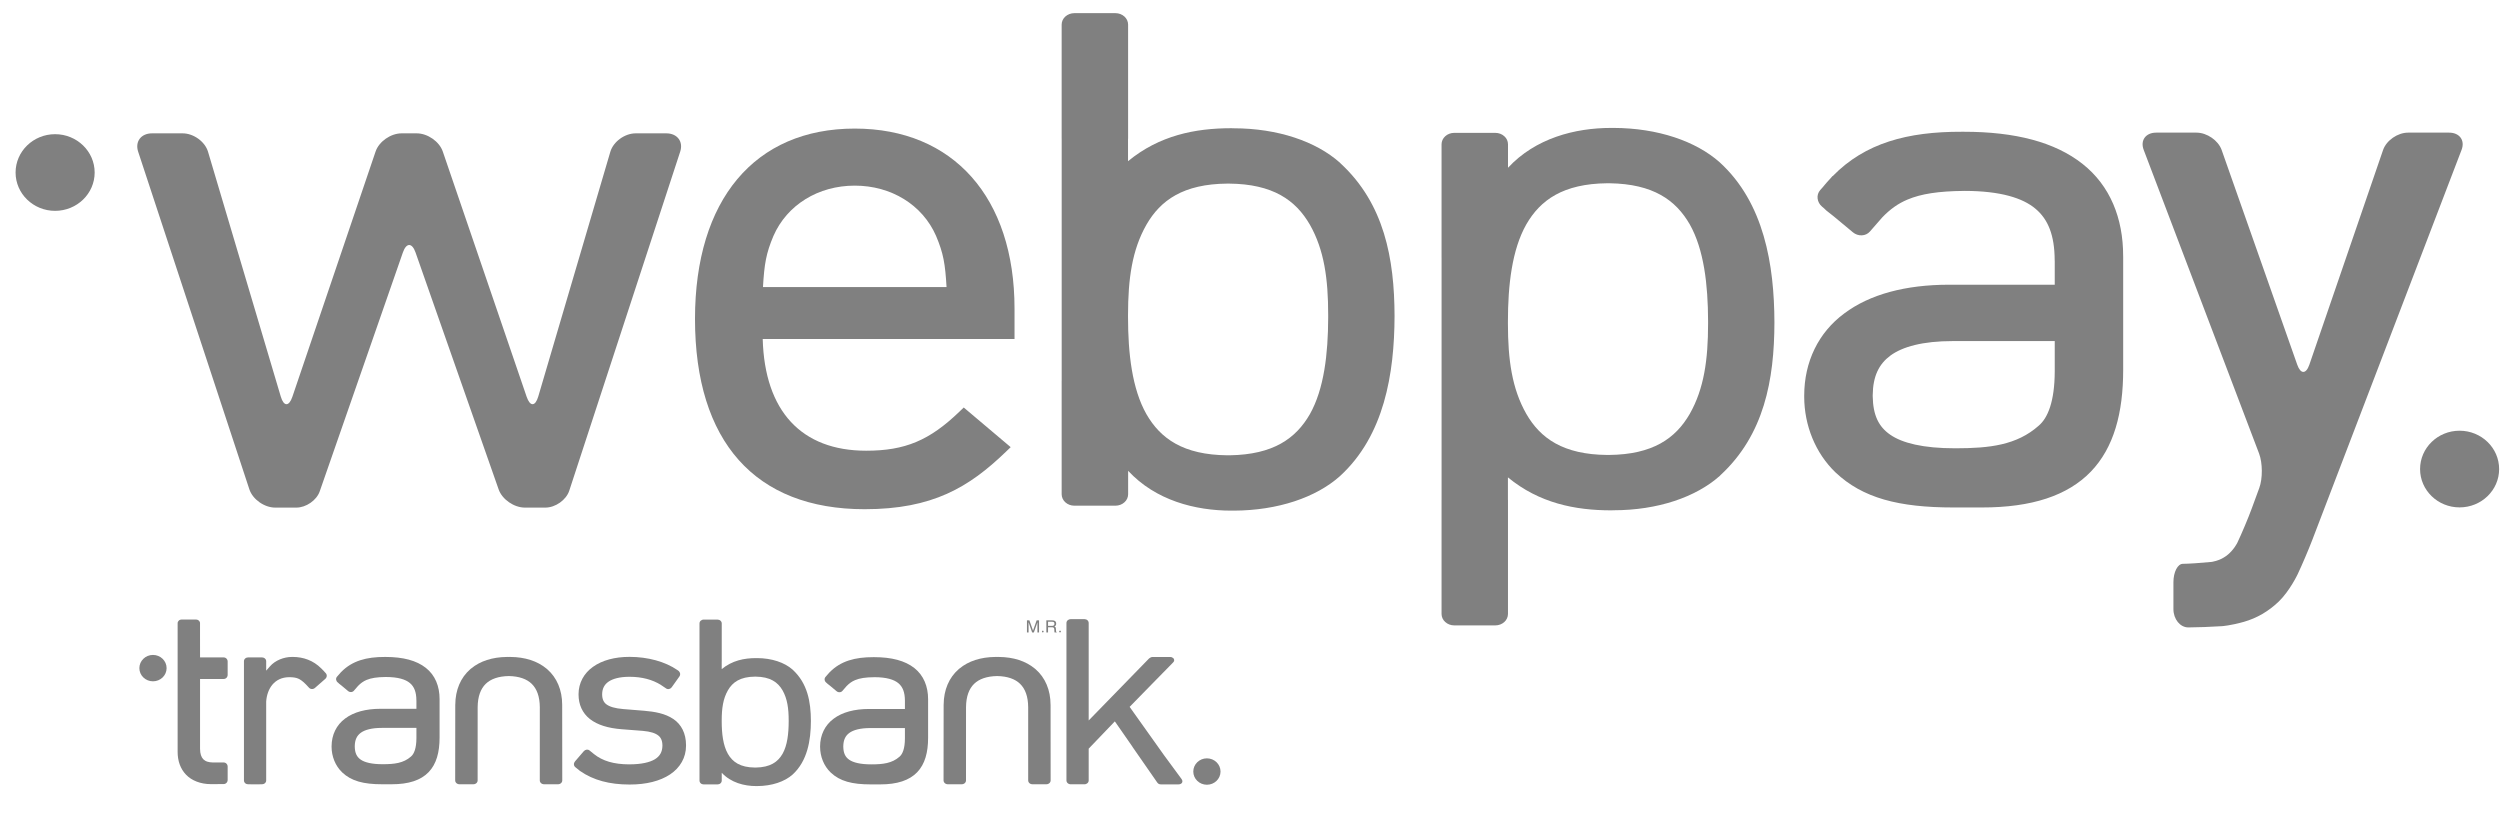 <svg width="95" height="31" viewBox="0 0 95 31" fill="none" xmlns="http://www.w3.org/2000/svg">
<g clip-path="url(#clip0_8848_83838)">
<path d="M5.813 25.89C6.099 25.89 6.331 25.666 6.331 25.389C6.331 25.112 6.099 24.887 5.813 24.887C5.528 24.887 5.296 25.112 5.296 25.389C5.296 25.666 5.528 25.89 5.813 25.89Z" fill="#808080"/>
<path d="M45.862 29.82C46.148 29.82 46.38 29.596 46.38 29.319C46.38 29.042 46.148 28.817 45.862 28.817C45.577 28.817 45.345 29.042 45.345 29.319C45.345 29.596 45.577 29.82 45.862 29.82Z" fill="#808080"/>
<path d="M21.363 26.782L21.363 26.78C21.362 26.221 21.161 25.75 20.795 25.431L20.769 25.409L20.763 25.404H20.762C20.417 25.119 19.951 24.969 19.398 24.964C19.396 24.963 19.392 24.963 19.387 24.963C19.381 24.963 19.376 24.963 19.371 24.964L19.367 24.964C19.351 24.964 19.339 24.964 19.331 24.965C19.325 24.964 19.314 24.964 19.302 24.964L19.294 24.964C19.29 24.964 19.284 24.963 19.277 24.963H19.276C19.276 24.963 19.275 24.963 19.273 24.963C19.27 24.963 19.266 24.963 19.262 24.964C18.711 24.97 18.246 25.119 17.903 25.404H17.901L17.87 25.431C17.505 25.748 17.304 26.218 17.301 26.774L17.301 26.774L17.3 26.777L17.297 29.655C17.297 29.694 17.314 29.732 17.344 29.759C17.374 29.786 17.416 29.802 17.458 29.802H17.99C18.032 29.802 18.073 29.786 18.103 29.759C18.134 29.732 18.15 29.694 18.15 29.655L18.151 26.874C18.155 26.466 18.263 26.177 18.458 25.986C18.648 25.802 18.937 25.697 19.334 25.69C19.728 25.697 20.017 25.802 20.206 25.986C20.401 26.177 20.51 26.466 20.513 26.875L20.512 29.655C20.512 29.694 20.529 29.732 20.559 29.759C20.589 29.786 20.631 29.802 20.673 29.802H21.206C21.248 29.802 21.289 29.786 21.319 29.759C21.35 29.732 21.366 29.694 21.366 29.655L21.363 26.782Z" fill="#808080"/>
<path d="M39.922 26.782L39.921 26.78C39.92 26.221 39.719 25.75 39.353 25.431L39.327 25.409L39.321 25.404H39.32C38.976 25.119 38.51 24.969 37.957 24.964C37.955 24.963 37.95 24.963 37.945 24.963C37.94 24.963 37.934 24.963 37.929 24.964L37.925 24.964C37.908 24.964 37.897 24.964 37.889 24.965C37.883 24.964 37.872 24.964 37.86 24.964L37.852 24.964C37.848 24.964 37.842 24.963 37.836 24.963H37.834C37.834 24.963 37.833 24.963 37.831 24.963C37.828 24.963 37.824 24.963 37.82 24.964C37.269 24.97 36.804 25.119 36.461 25.404H36.459L36.428 25.431C36.063 25.748 35.862 26.218 35.859 26.774L35.859 26.774L35.858 26.777L35.855 29.655C35.855 29.694 35.873 29.732 35.902 29.759C35.932 29.786 35.974 29.802 36.016 29.802H36.548C36.59 29.802 36.631 29.786 36.661 29.759C36.692 29.732 36.708 29.694 36.708 29.655L36.709 26.874C36.713 26.466 36.821 26.177 37.016 25.986C37.206 25.802 37.495 25.697 37.892 25.69C38.286 25.697 38.575 25.802 38.764 25.986C38.959 26.177 39.068 26.466 39.071 26.875L39.071 29.655C39.071 29.694 39.088 29.732 39.117 29.759C39.147 29.786 39.189 29.802 39.231 29.802H39.764C39.806 29.802 39.847 29.786 39.877 29.759C39.908 29.732 39.924 29.694 39.924 29.655L39.922 26.782Z" fill="#808080"/>
<path d="M29.97 27.396V27.406V27.407V27.418C29.969 27.876 29.919 28.324 29.737 28.645C29.559 28.953 29.273 29.159 28.717 29.167C28.713 29.167 28.708 29.167 28.696 29.167H28.687C28.128 29.162 27.837 28.956 27.659 28.644C27.476 28.322 27.425 27.871 27.425 27.409V27.381C27.425 26.923 27.476 26.555 27.659 26.235C27.837 25.924 28.128 25.717 28.687 25.712H28.691H28.7H28.709C29.269 25.717 29.558 25.923 29.738 26.235C29.919 26.555 29.97 26.923 29.97 27.381V27.396ZM30.128 25.455C30.125 25.452 30.122 25.448 30.118 25.445C29.815 25.176 29.33 25.009 28.769 25.008C28.761 25.008 28.75 25.008 28.739 25.008C28.277 25.007 27.821 25.1 27.425 25.427L27.425 25.427V25.14H27.426V23.69C27.426 23.651 27.409 23.614 27.379 23.587C27.349 23.56 27.307 23.544 27.265 23.544H26.741C26.699 23.544 26.658 23.56 26.627 23.587C26.597 23.614 26.581 23.651 26.581 23.69V25.14H26.581V28.22H26.581V29.663C26.581 29.701 26.598 29.739 26.627 29.766C26.657 29.793 26.699 29.808 26.741 29.808H27.265C27.307 29.808 27.349 29.793 27.379 29.766C27.409 29.739 27.426 29.701 27.426 29.663V29.365C27.776 29.741 28.278 29.871 28.739 29.871H28.771C29.331 29.869 29.816 29.703 30.118 29.434C30.683 28.919 30.813 28.13 30.814 27.396C30.813 26.666 30.683 25.968 30.128 25.455Z" fill="#808080"/>
<path d="M15.824 28.052C15.822 28.437 15.735 28.65 15.617 28.749C15.334 29.001 14.982 29.039 14.555 29.04H14.55H14.542C14.13 29.041 13.859 28.972 13.706 28.865C13.56 28.763 13.485 28.618 13.481 28.369V28.357C13.484 28.11 13.562 27.955 13.71 27.846C13.864 27.733 14.123 27.66 14.512 27.66H14.516H15.824V28.052ZM16.704 26.568V26.565C16.704 26.077 16.536 25.658 16.182 25.379C15.826 25.097 15.315 24.965 14.656 24.964H14.633H14.624C13.933 24.962 13.384 25.107 12.966 25.535L12.965 25.534L12.941 25.561C12.909 25.595 12.879 25.629 12.849 25.666C12.849 25.666 12.848 25.667 12.848 25.667L12.805 25.716C12.78 25.745 12.767 25.785 12.772 25.824C12.777 25.864 12.797 25.902 12.829 25.928L12.854 25.948C12.863 25.959 12.873 25.969 12.884 25.978L12.978 26.052L13.226 26.259C13.258 26.286 13.3 26.3 13.341 26.298C13.381 26.297 13.419 26.279 13.445 26.25L13.604 26.067H13.604C13.704 25.963 13.806 25.889 13.93 25.837C14.104 25.764 14.328 25.729 14.651 25.726H14.655L14.666 25.726C15.126 25.727 15.412 25.817 15.575 25.955C15.739 26.091 15.822 26.297 15.823 26.617C15.823 26.619 15.823 26.625 15.824 26.632V26.934H14.458C13.907 26.935 13.447 27.055 13.114 27.305C12.784 27.549 12.6 27.925 12.6 28.363L12.6 28.379C12.601 28.744 12.743 29.102 13.002 29.35C13.351 29.682 13.817 29.802 14.52 29.802H14.528H14.884C15.529 29.803 15.991 29.65 16.288 29.341C16.585 29.032 16.704 28.585 16.704 28.029V26.577L16.704 26.568Z" fill="#808080"/>
<path d="M32.045 28.374V28.363C32.048 28.116 32.126 27.961 32.273 27.852C32.428 27.739 32.687 27.666 33.076 27.666H33.08H34.387V28.058C34.386 28.443 34.299 28.656 34.181 28.755C33.897 29.007 33.546 29.045 33.118 29.046H33.114H33.106C32.694 29.046 32.423 28.977 32.27 28.87C32.124 28.769 32.049 28.624 32.045 28.374ZM35.268 26.575V26.572C35.268 26.084 35.099 25.666 34.746 25.386C34.39 25.105 33.879 24.972 33.221 24.972H33.197H33.188C32.497 24.971 31.948 25.115 31.53 25.543L31.529 25.541L31.505 25.569C31.473 25.602 31.442 25.637 31.412 25.674C31.412 25.674 31.412 25.674 31.412 25.675L31.369 25.724C31.343 25.753 31.331 25.792 31.336 25.831C31.34 25.871 31.361 25.909 31.393 25.936L31.417 25.956C31.427 25.966 31.437 25.976 31.448 25.985L31.542 26.059L31.79 26.266C31.822 26.293 31.864 26.307 31.905 26.305C31.945 26.304 31.983 26.286 32.009 26.257L32.168 26.074V26.074C32.268 25.97 32.37 25.896 32.493 25.845C32.668 25.771 32.892 25.736 33.215 25.734L33.219 25.733L33.23 25.733C33.689 25.734 33.975 25.824 34.139 25.962C34.303 26.099 34.385 26.304 34.387 26.624C34.387 26.626 34.387 26.632 34.387 26.639V26.941H33.022C32.471 26.942 32.011 27.061 31.678 27.311C31.348 27.555 31.164 27.931 31.163 28.368L31.164 28.385C31.165 28.75 31.307 29.107 31.566 29.355C31.915 29.687 32.381 29.807 33.084 29.807H33.092H33.448C34.093 29.808 34.554 29.654 34.852 29.346C35.149 29.037 35.268 28.59 35.268 28.035V26.584L35.268 26.575Z" fill="#808080"/>
<path d="M8.501 24.982H7.602L7.601 24.104H7.601L7.601 23.679C7.601 23.603 7.531 23.541 7.446 23.541H6.905C6.864 23.541 6.824 23.555 6.796 23.581C6.767 23.607 6.75 23.643 6.75 23.679V24.462H6.75V28.576C6.751 28.91 6.851 29.211 7.07 29.439C7.28 29.659 7.619 29.797 8.011 29.797H8.013H8.273V29.794H8.501C8.541 29.794 8.579 29.777 8.607 29.748C8.635 29.719 8.651 29.679 8.651 29.638V29.13C8.651 29.089 8.635 29.049 8.607 29.02C8.579 28.99 8.541 28.974 8.501 28.974H8.083C7.998 28.971 7.931 28.961 7.871 28.941C7.834 28.928 7.81 28.915 7.789 28.901C7.765 28.885 7.752 28.877 7.728 28.854C7.648 28.773 7.603 28.644 7.602 28.453V25.801H8.501C8.541 25.801 8.579 25.785 8.607 25.756C8.635 25.727 8.651 25.686 8.651 25.646V25.137C8.651 25.096 8.635 25.056 8.607 25.027C8.579 24.998 8.541 24.982 8.501 24.982Z" fill="#808080"/>
<path d="M12.38 25.582L12.33 25.529C12.328 25.523 12.324 25.517 12.318 25.511L12.288 25.481L12.288 25.481L12.246 25.439L12.212 25.403L12.211 25.404C11.905 25.094 11.524 24.964 11.119 24.963C11.111 24.963 11.101 24.964 11.087 24.964C10.799 24.964 10.459 25.088 10.255 25.325L10.115 25.485V25.418V25.126C10.115 25.088 10.098 25.05 10.068 25.024C10.038 24.996 9.996 24.981 9.954 24.981H9.43C9.388 24.981 9.346 24.996 9.316 25.024C9.286 25.05 9.27 25.088 9.27 25.126V25.418V29.658C9.27 29.696 9.287 29.734 9.316 29.76C9.346 29.788 9.388 29.803 9.43 29.803H9.52C9.523 29.803 9.526 29.804 9.529 29.804H9.859C9.863 29.804 9.865 29.803 9.868 29.803H9.954C9.996 29.803 10.038 29.788 10.068 29.76C10.098 29.734 10.115 29.696 10.115 29.658V29.579C10.115 29.578 10.115 29.577 10.115 29.576V26.888C10.115 26.884 10.115 26.881 10.115 26.878V26.66C10.131 26.41 10.213 26.185 10.348 26.021C10.493 25.847 10.705 25.734 10.991 25.733C11.142 25.733 11.242 25.75 11.328 25.785C11.411 25.82 11.496 25.88 11.607 25.99L11.632 26.015L11.746 26.137C11.773 26.166 11.812 26.183 11.853 26.183C11.895 26.184 11.937 26.169 11.968 26.141L12.361 25.797C12.393 25.769 12.413 25.73 12.416 25.69C12.42 25.65 12.406 25.611 12.38 25.582Z" fill="#808080"/>
<path d="M25.59 27.324C25.588 27.323 25.585 27.322 25.583 27.32H25.583C25.277 27.114 24.889 27.043 24.471 27.008L23.689 26.945C23.363 26.919 23.162 26.853 23.044 26.765C22.945 26.692 22.883 26.574 22.882 26.393V26.389H22.881L22.882 26.38C22.883 26.166 22.97 26.01 23.123 25.904C23.287 25.791 23.549 25.718 23.92 25.718H23.923H23.924C24.397 25.719 24.789 25.825 25.116 26.027L25.115 26.028L25.314 26.162C25.345 26.183 25.386 26.191 25.425 26.183C25.464 26.174 25.5 26.151 25.524 26.118L25.816 25.708C25.84 25.675 25.85 25.633 25.844 25.595C25.841 25.574 25.832 25.554 25.82 25.536C25.809 25.516 25.794 25.498 25.774 25.485L25.74 25.461C25.274 25.141 24.623 24.962 23.922 24.961C23.36 24.961 22.881 25.091 22.533 25.34C22.188 25.584 21.986 25.955 21.985 26.376L21.986 26.382V26.384L21.985 26.396C21.985 26.768 22.129 27.097 22.415 27.322C22.704 27.549 23.111 27.671 23.624 27.711L24.428 27.773C24.723 27.799 24.907 27.862 25.016 27.95C25.111 28.024 25.171 28.141 25.172 28.328V28.338V28.34C25.169 28.575 25.071 28.738 24.887 28.851C24.689 28.971 24.368 29.045 23.922 29.045H23.919C23.917 29.045 23.914 29.046 23.91 29.046H23.906C23.317 29.043 22.899 28.916 22.573 28.656L22.403 28.518C22.373 28.494 22.332 28.482 22.291 28.487C22.251 28.492 22.212 28.513 22.185 28.544L21.848 28.936C21.821 28.968 21.807 29.009 21.809 29.049C21.811 29.088 21.83 29.125 21.86 29.15L22.02 29.28L22.019 29.281C22.023 29.283 22.026 29.285 22.029 29.287L22.05 29.304L22.051 29.303C22.546 29.647 23.163 29.812 23.919 29.812H23.932C24.555 29.812 25.081 29.682 25.464 29.427C25.844 29.175 26.07 28.787 26.069 28.34V28.317C26.07 27.866 25.888 27.526 25.59 27.324Z" fill="#808080"/>
<path d="M44.897 29.6L44.241 28.709L42.926 26.861L43.948 25.816L44.542 25.211L44.579 25.172C44.647 25.105 44.614 25.036 44.584 25.009C44.554 24.982 44.513 24.966 44.47 24.966H43.787C43.747 24.966 43.694 24.997 43.664 25.022C43.664 25.023 43.665 25.022 43.664 25.022L41.37 27.378V25.409V23.673C41.37 23.634 41.353 23.597 41.324 23.57C41.294 23.543 41.252 23.527 41.21 23.527H40.686C40.644 23.527 40.602 23.543 40.572 23.57C40.542 23.597 40.525 23.634 40.525 23.673V25.409V29.657C40.525 29.695 40.542 29.733 40.572 29.76C40.602 29.787 40.644 29.803 40.686 29.803H41.21C41.252 29.803 41.293 29.787 41.324 29.76C41.354 29.733 41.37 29.695 41.37 29.657V28.449L42.364 27.412L43.033 28.375H43.03L43.97 29.728C43.992 29.758 44.027 29.806 44.105 29.806H44.788C44.831 29.806 44.872 29.79 44.902 29.763C44.932 29.736 44.952 29.667 44.897 29.6Z" fill="#808080"/>
<path d="M39.024 23.573H39.117L39.255 23.963L39.392 23.573H39.484V24.034H39.422V23.761C39.422 23.752 39.423 23.737 39.423 23.715C39.423 23.693 39.424 23.671 39.424 23.645L39.287 24.034H39.222L39.085 23.645V23.659V23.71C39.086 23.734 39.086 23.751 39.086 23.761V24.034H39.024V23.573Z" fill="#808080"/>
<path d="M39.973 23.784C40.002 23.784 40.026 23.778 40.044 23.766C40.06 23.756 40.069 23.734 40.069 23.703C40.069 23.671 40.058 23.648 40.033 23.635C40.02 23.629 40.002 23.626 39.981 23.626H39.826V23.784H39.973ZM39.761 23.573H39.98C40.016 23.573 40.046 23.578 40.069 23.588C40.113 23.607 40.135 23.643 40.135 23.697C40.135 23.724 40.13 23.747 40.118 23.765C40.105 23.782 40.088 23.797 40.067 23.808C40.086 23.815 40.101 23.824 40.11 23.836C40.119 23.848 40.124 23.868 40.124 23.895L40.128 23.956C40.128 23.974 40.13 23.987 40.132 23.996C40.137 24.01 40.144 24.019 40.154 24.023V24.034H40.074C40.072 24.029 40.071 24.025 40.069 24.019C40.067 24.013 40.066 24.001 40.066 23.983L40.062 23.905C40.059 23.875 40.049 23.855 40.028 23.845C40.016 23.839 39.996 23.836 39.97 23.836H39.826V24.034H39.761V23.573Z" fill="#808080"/>
<path d="M39.625 24.032C39.606 24.032 39.594 24.019 39.594 23.998C39.594 23.978 39.607 23.964 39.627 23.964C39.645 23.964 39.659 23.978 39.659 23.998C39.659 24.019 39.645 24.032 39.625 24.032Z" fill="#808080"/>
<path d="M40.281 24.032C40.262 24.032 40.248 24.019 40.248 23.998C40.248 23.978 40.262 23.964 40.282 23.964C40.302 23.964 40.315 23.978 40.315 23.998C40.315 24.019 40.302 24.032 40.282 24.032H40.281Z" fill="#808080"/>
<path d="M50.471 12.007V12.038V12.041V12.073C50.467 13.443 50.316 14.781 49.775 15.739C49.243 16.661 48.388 17.276 46.727 17.301C46.716 17.299 46.698 17.299 46.665 17.301H46.637C44.965 17.285 44.099 16.668 43.564 15.738C43.018 14.776 42.865 13.426 42.865 12.048V11.965C42.867 10.595 43.018 9.497 43.564 8.539C44.099 7.609 44.965 6.991 46.637 6.977H46.648H46.676H46.701C48.375 6.991 49.238 7.608 49.777 8.541C50.319 9.497 50.471 10.595 50.471 11.965V12.007ZM50.942 6.209C50.933 6.199 50.925 6.189 50.913 6.179C50.008 5.375 48.56 4.877 46.881 4.875C46.859 4.872 46.824 4.872 46.791 4.872C45.411 4.872 44.05 5.149 42.867 6.124L42.865 6.125V5.269H42.868V0.935C42.868 0.82 42.817 0.708 42.728 0.628C42.639 0.547 42.515 0.5 42.389 0.5H40.822C40.697 0.5 40.573 0.547 40.483 0.628C40.393 0.708 40.343 0.82 40.343 0.935V5.269H40.344V14.471H40.343V18.782C40.343 18.896 40.395 19.009 40.483 19.088C40.573 19.17 40.697 19.216 40.823 19.216H42.389C42.515 19.216 42.639 19.17 42.728 19.088C42.819 19.009 42.869 18.896 42.869 18.782V17.891C43.914 19.016 45.415 19.404 46.791 19.404H46.888C48.562 19.398 50.011 18.901 50.913 18.097C52.602 16.558 52.987 14.2 52.993 12.008C52.988 9.827 52.602 7.741 50.942 6.209Z" fill="#808080"/>
<path d="M64.907 12.3C64.907 13.67 64.754 14.768 64.213 15.724C63.674 16.657 62.81 17.274 61.137 17.288H61.111H61.084H61.073C59.401 17.274 58.534 16.656 57.999 15.726C57.454 14.768 57.302 13.67 57.301 12.3V12.217C57.301 10.839 57.454 9.489 57.999 8.528C58.534 7.598 59.401 6.981 61.073 6.964H61.1C61.134 6.966 61.152 6.966 61.162 6.964C62.824 6.989 63.679 7.604 64.211 8.526C64.752 9.484 64.903 10.822 64.907 12.192V12.224V12.227V12.258V12.3ZM65.378 18.056C67.037 16.524 67.424 14.438 67.428 12.257C67.423 10.065 67.037 7.707 65.349 6.168C64.446 5.365 62.998 4.867 61.323 4.861H61.227C59.85 4.861 58.35 5.249 57.304 6.375V5.483C57.304 5.369 57.255 5.256 57.164 5.177C57.074 5.095 56.951 5.049 56.825 5.049H55.258C55.133 5.049 55.008 5.095 54.919 5.177C54.83 5.256 54.779 5.369 54.779 5.483V9.794H54.78V18.996H54.779V23.33C54.779 23.445 54.829 23.557 54.919 23.637C55.009 23.718 55.133 23.765 55.257 23.765H56.824C56.951 23.765 57.075 23.718 57.164 23.637C57.253 23.557 57.303 23.445 57.303 23.33V18.996H57.301V18.14L57.302 18.141C58.485 19.116 59.847 19.393 61.227 19.393C61.259 19.393 61.294 19.393 61.317 19.39C62.995 19.389 64.443 18.891 65.349 18.086C65.36 18.076 65.369 18.066 65.378 18.056Z" fill="#808080"/>
<path d="M87.861 20.533C87.723 20.892 87.476 21.472 87.311 21.821C87.311 21.821 87.013 22.452 86.591 22.86C86.204 23.231 85.763 23.488 85.266 23.63C84.769 23.771 84.443 23.794 84.443 23.794C84.046 23.82 83.466 23.842 83.156 23.842C82.845 23.842 82.59 23.529 82.59 23.146V22.122C82.59 21.739 82.752 21.425 82.949 21.425C83.146 21.425 83.631 21.393 84.027 21.354C84.027 21.354 84.328 21.323 84.604 21.12C84.88 20.915 85.02 20.622 85.02 20.622C85.186 20.274 85.43 19.693 85.563 19.332L85.852 18.545C85.985 18.183 85.981 17.594 85.845 17.234L81.46 5.694C81.323 5.334 81.537 5.04 81.935 5.04H83.467C83.865 5.04 84.295 5.337 84.423 5.7L87.296 13.861C87.424 14.224 87.63 14.223 87.755 13.86L90.556 5.702C90.681 5.337 91.109 5.04 91.507 5.04H93.066C93.464 5.04 93.678 5.334 93.54 5.694L87.861 20.533Z" fill="#808080"/>
<path d="M71.163 15.053V15.019C71.171 14.289 71.402 13.833 71.837 13.511C72.293 13.177 73.059 12.961 74.208 12.961H74.218H78.08V14.12C78.076 15.256 77.817 15.884 77.47 16.177C76.633 16.92 75.596 17.032 74.332 17.035H74.318H74.295C73.078 17.036 72.279 16.834 71.826 16.517C71.395 16.218 71.174 15.79 71.163 15.053ZM80.68 9.74V9.73C80.681 8.29 80.183 7.055 79.138 6.229C78.087 5.398 76.577 5.008 74.634 5.007H74.564H74.537C72.496 5.002 70.876 5.429 69.643 6.692L69.637 6.688L69.567 6.769C69.474 6.867 69.383 6.97 69.294 7.078C69.294 7.079 69.293 7.081 69.293 7.082L69.166 7.226C69.091 7.312 69.054 7.428 69.069 7.544C69.082 7.661 69.144 7.774 69.238 7.852L69.309 7.912C69.337 7.943 69.367 7.972 69.4 7.999L69.676 8.217L70.411 8.828C70.504 8.906 70.628 8.949 70.748 8.943C70.868 8.939 70.979 8.886 71.055 8.8L71.526 8.261V8.261C71.82 7.954 72.122 7.736 72.487 7.583C73.001 7.366 73.662 7.264 74.617 7.255L74.628 7.255L74.66 7.254C76.019 7.257 76.863 7.523 77.347 7.931C77.829 8.333 78.074 8.941 78.078 9.884C78.078 9.89 78.078 9.908 78.08 9.929V10.819H74.048C72.421 10.823 71.061 11.176 70.079 11.913C69.104 12.634 68.56 13.743 68.56 15.036L68.56 15.084C68.563 16.161 68.983 17.216 69.747 17.95C70.779 18.928 72.154 19.284 74.231 19.284H74.254H75.306C77.209 19.286 78.573 18.833 79.452 17.922C80.329 17.01 80.681 15.691 80.681 14.052V9.765L80.68 9.74Z" fill="#808080"/>
<path d="M24.156 5.067C23.74 5.067 23.307 5.382 23.193 5.767L20.454 15.068C20.341 15.453 20.142 15.457 20.012 15.076L16.826 5.758C16.696 5.378 16.25 5.067 15.834 5.067H15.262C14.847 5.067 14.401 5.378 14.272 5.759L11.111 15.076C10.982 15.457 10.783 15.454 10.669 15.068L7.905 5.767C7.791 5.382 7.356 5.067 6.94 5.067H5.777C5.361 5.067 5.124 5.379 5.249 5.761L9.476 18.595C9.602 18.976 10.044 19.289 10.46 19.289H11.26C11.631 19.289 12.031 19.012 12.149 18.673L15.309 9.595C15.441 9.215 15.658 9.215 15.791 9.595L18.949 18.599C19.083 18.978 19.532 19.289 19.947 19.289H20.721C21.106 19.289 21.516 19 21.632 18.646L25.848 5.761C25.973 5.379 25.735 5.067 25.32 5.067H24.156Z" fill="#808080"/>
<path d="M38.552 11.729C38.552 7.508 36.226 4.886 32.481 4.886C28.68 4.886 26.41 7.59 26.41 12.118C26.41 16.782 28.699 19.35 32.856 19.35C35.438 19.35 36.822 18.517 38.22 17.171L38.406 16.992L36.622 15.485L36.459 15.642C35.32 16.738 34.392 17.127 32.914 17.127C30.452 17.127 29.058 15.62 28.983 12.883H38.552V11.729ZM28.993 10.909C29.045 10.024 29.111 9.628 29.392 8.963C29.909 7.785 31.093 7.054 32.481 7.054C33.869 7.054 35.053 7.785 35.569 8.961C35.851 9.628 35.917 10.024 35.969 10.909H28.993Z" fill="#808080"/>
<path d="M2.093 8.012C2.923 8.012 3.597 7.36 3.597 6.556C3.597 5.752 2.923 5.099 2.093 5.099C1.265 5.099 0.592 5.752 0.592 6.556C0.592 7.36 1.265 8.012 2.093 8.012Z" fill="#808080"/>
<path d="M93.463 19.281C94.294 19.281 94.967 18.629 94.967 17.825C94.967 17.02 94.294 16.367 93.463 16.367C92.635 16.367 91.963 17.02 91.963 17.825C91.963 18.629 92.635 19.281 93.463 19.281Z" fill="#808080"/>
</g>
<defs>
<clipPath id="clip0_8848_83838">
<rect width="94.375" height="30" fill="white" transform="translate(0.592 0.5)"/>
</clipPath>
</defs>
</svg>
